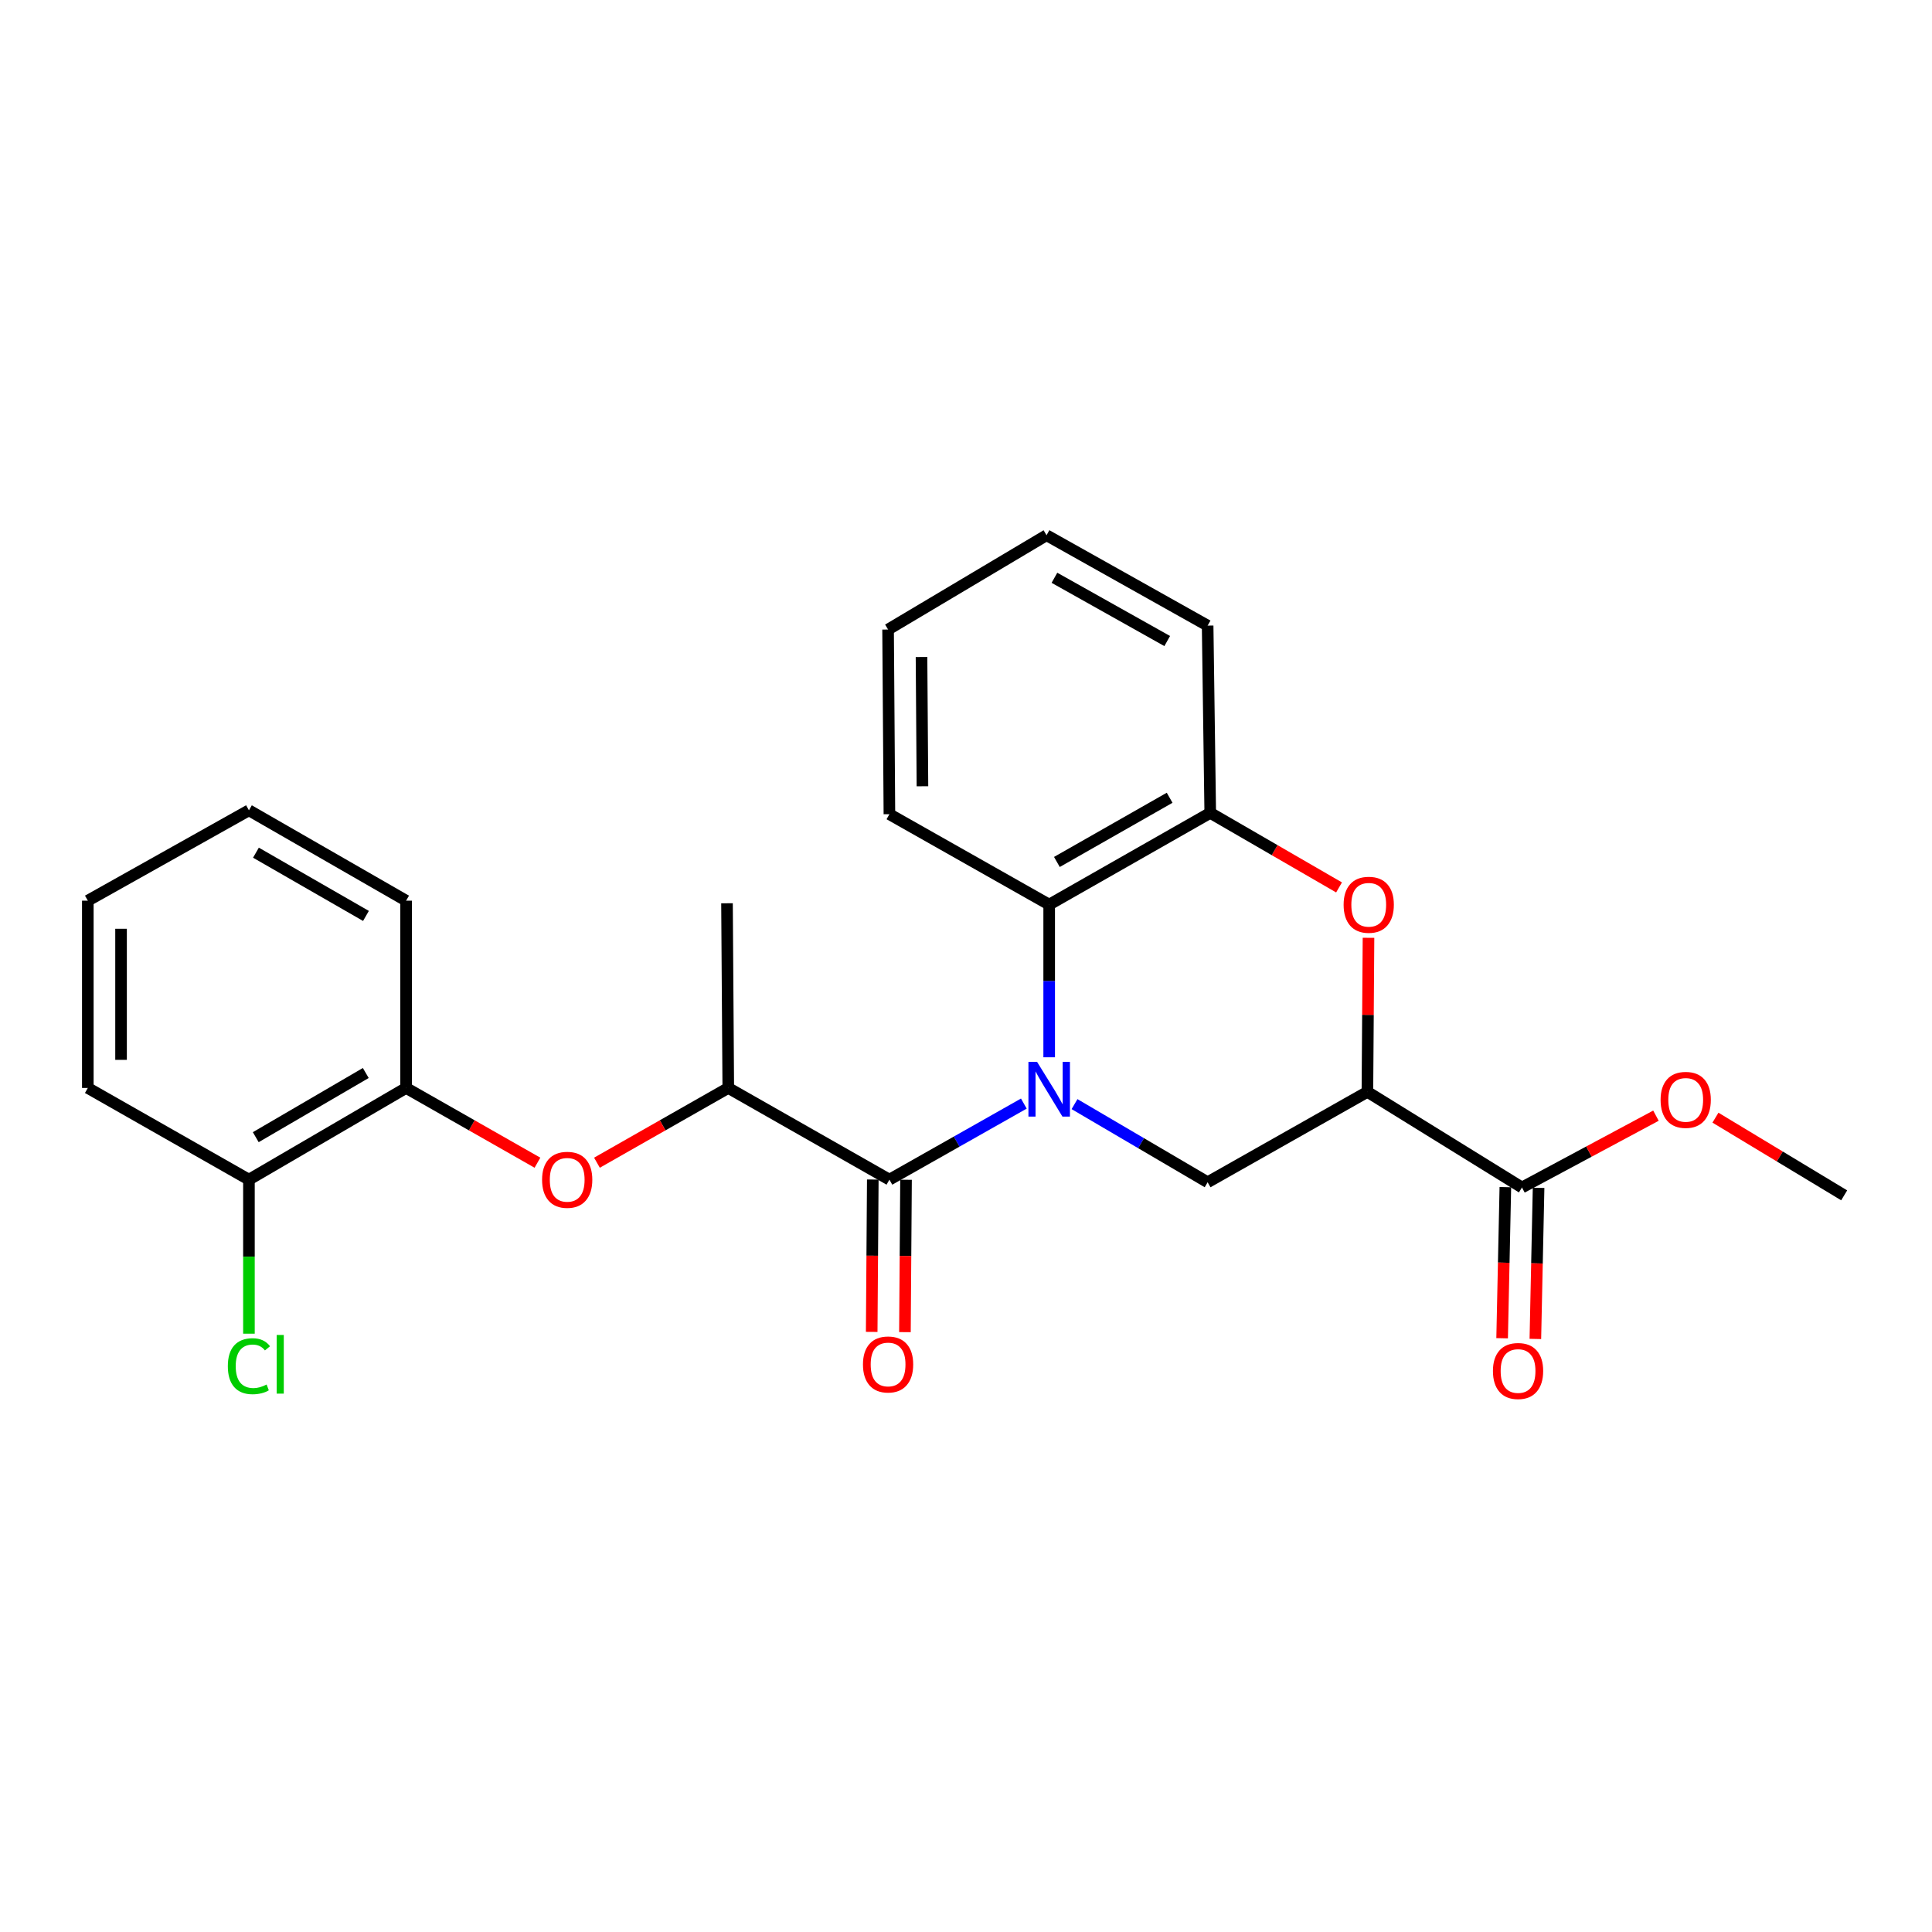 <?xml version='1.0' encoding='iso-8859-1'?>
<svg version='1.1' baseProfile='full'
              xmlns='http://www.w3.org/2000/svg'
                      xmlns:rdkit='http://www.rdkit.org/xml'
                      xmlns:xlink='http://www.w3.org/1999/xlink'
                  xml:space='preserve'
width='1000px' height='1000px' viewBox='0 0 1000 1000'>
<!-- END OF HEADER -->
<rect style='opacity:1.0;fill:#FFFFFF;stroke:none' width='1000' height='1000' x='0' y='0'> </rect>
<path class='bond-0' d='M 529.938,571.213 L 495.148,590.898' style='fill:none;fill-rule:evenodd;stroke:#0000FF;stroke-width:6px;stroke-linecap:butt;stroke-linejoin:miter;stroke-opacity:1' />
<path class='bond-0' d='M 495.148,590.898 L 460.358,610.583' style='fill:none;fill-rule:evenodd;stroke:#000000;stroke-width:6px;stroke-linecap:butt;stroke-linejoin:miter;stroke-opacity:1' />
<path class='bond-2' d='M 556.171,571.491 L 590.621,591.711' style='fill:none;fill-rule:evenodd;stroke:#0000FF;stroke-width:6px;stroke-linecap:butt;stroke-linejoin:miter;stroke-opacity:1' />
<path class='bond-2' d='M 590.621,591.711 L 625.071,611.93' style='fill:none;fill-rule:evenodd;stroke:#000000;stroke-width:6px;stroke-linecap:butt;stroke-linejoin:miter;stroke-opacity:1' />
<path class='bond-4' d='M 543.054,547.243 L 543.054,507.733' style='fill:none;fill-rule:evenodd;stroke:#0000FF;stroke-width:6px;stroke-linecap:butt;stroke-linejoin:miter;stroke-opacity:1' />
<path class='bond-4' d='M 543.054,507.733 L 543.054,468.223' style='fill:none;fill-rule:evenodd;stroke:#000000;stroke-width:6px;stroke-linecap:butt;stroke-linejoin:miter;stroke-opacity:1' />
<path class='bond-7' d='M 460.358,610.583 L 376.955,563.123' style='fill:none;fill-rule:evenodd;stroke:#000000;stroke-width:6px;stroke-linecap:butt;stroke-linejoin:miter;stroke-opacity:1' />
<path class='bond-10' d='M 451.757,610.521 L 451.473,649.955' style='fill:none;fill-rule:evenodd;stroke:#000000;stroke-width:6px;stroke-linecap:butt;stroke-linejoin:miter;stroke-opacity:1' />
<path class='bond-10' d='M 451.473,649.955 L 451.189,689.39' style='fill:none;fill-rule:evenodd;stroke:#FF0000;stroke-width:6px;stroke-linecap:butt;stroke-linejoin:miter;stroke-opacity:1' />
<path class='bond-10' d='M 468.959,610.645 L 468.675,650.079' style='fill:none;fill-rule:evenodd;stroke:#000000;stroke-width:6px;stroke-linecap:butt;stroke-linejoin:miter;stroke-opacity:1' />
<path class='bond-10' d='M 468.675,650.079 L 468.391,689.514' style='fill:none;fill-rule:evenodd;stroke:#FF0000;stroke-width:6px;stroke-linecap:butt;stroke-linejoin:miter;stroke-opacity:1' />
<path class='bond-1' d='M 707.767,565.149 L 625.071,611.93' style='fill:none;fill-rule:evenodd;stroke:#000000;stroke-width:6px;stroke-linecap:butt;stroke-linejoin:miter;stroke-opacity:1' />
<path class='bond-6' d='M 707.767,565.149 L 787.768,614.644' style='fill:none;fill-rule:evenodd;stroke:#000000;stroke-width:6px;stroke-linecap:butt;stroke-linejoin:miter;stroke-opacity:1' />
<path class='bond-25' d='M 707.767,565.149 L 708.05,525.278' style='fill:none;fill-rule:evenodd;stroke:#000000;stroke-width:6px;stroke-linecap:butt;stroke-linejoin:miter;stroke-opacity:1' />
<path class='bond-25' d='M 708.05,525.278 L 708.333,485.406' style='fill:none;fill-rule:evenodd;stroke:#FF0000;stroke-width:6px;stroke-linecap:butt;stroke-linejoin:miter;stroke-opacity:1' />
<path class='bond-3' d='M 693.086,459.328 L 659.752,440.036' style='fill:none;fill-rule:evenodd;stroke:#FF0000;stroke-width:6px;stroke-linecap:butt;stroke-linejoin:miter;stroke-opacity:1' />
<path class='bond-3' d='M 659.752,440.036 L 626.419,420.744' style='fill:none;fill-rule:evenodd;stroke:#000000;stroke-width:6px;stroke-linecap:butt;stroke-linejoin:miter;stroke-opacity:1' />
<path class='bond-5' d='M 543.054,468.223 L 626.419,420.744' style='fill:none;fill-rule:evenodd;stroke:#000000;stroke-width:6px;stroke-linecap:butt;stroke-linejoin:miter;stroke-opacity:1' />
<path class='bond-5' d='M 547.045,446.153 L 605.401,412.918' style='fill:none;fill-rule:evenodd;stroke:#000000;stroke-width:6px;stroke-linecap:butt;stroke-linejoin:miter;stroke-opacity:1' />
<path class='bond-15' d='M 543.054,468.223 L 460.358,421.433' style='fill:none;fill-rule:evenodd;stroke:#000000;stroke-width:6px;stroke-linecap:butt;stroke-linejoin:miter;stroke-opacity:1' />
<path class='bond-16' d='M 626.419,420.744 L 625.071,323.818' style='fill:none;fill-rule:evenodd;stroke:#000000;stroke-width:6px;stroke-linecap:butt;stroke-linejoin:miter;stroke-opacity:1' />
<path class='bond-11' d='M 779.169,614.461 L 778.334,653.564' style='fill:none;fill-rule:evenodd;stroke:#000000;stroke-width:6px;stroke-linecap:butt;stroke-linejoin:miter;stroke-opacity:1' />
<path class='bond-11' d='M 778.334,653.564 L 777.499,692.668' style='fill:none;fill-rule:evenodd;stroke:#FF0000;stroke-width:6px;stroke-linecap:butt;stroke-linejoin:miter;stroke-opacity:1' />
<path class='bond-11' d='M 796.367,614.828 L 795.532,653.932' style='fill:none;fill-rule:evenodd;stroke:#000000;stroke-width:6px;stroke-linecap:butt;stroke-linejoin:miter;stroke-opacity:1' />
<path class='bond-11' d='M 795.532,653.932 L 794.698,693.035' style='fill:none;fill-rule:evenodd;stroke:#FF0000;stroke-width:6px;stroke-linecap:butt;stroke-linejoin:miter;stroke-opacity:1' />
<path class='bond-13' d='M 787.768,614.644 L 822.441,596.057' style='fill:none;fill-rule:evenodd;stroke:#000000;stroke-width:6px;stroke-linecap:butt;stroke-linejoin:miter;stroke-opacity:1' />
<path class='bond-13' d='M 822.441,596.057 L 857.115,577.469' style='fill:none;fill-rule:evenodd;stroke:#FF0000;stroke-width:6px;stroke-linecap:butt;stroke-linejoin:miter;stroke-opacity:1' />
<path class='bond-8' d='M 376.955,563.123 L 342.967,582.47' style='fill:none;fill-rule:evenodd;stroke:#000000;stroke-width:6px;stroke-linecap:butt;stroke-linejoin:miter;stroke-opacity:1' />
<path class='bond-8' d='M 342.967,582.47 L 308.979,601.817' style='fill:none;fill-rule:evenodd;stroke:#FF0000;stroke-width:6px;stroke-linecap:butt;stroke-linejoin:miter;stroke-opacity:1' />
<path class='bond-17' d='M 376.955,563.123 L 376.295,467.535' style='fill:none;fill-rule:evenodd;stroke:#000000;stroke-width:6px;stroke-linecap:butt;stroke-linejoin:miter;stroke-opacity:1' />
<path class='bond-9' d='M 278.182,601.818 L 244.189,582.471' style='fill:none;fill-rule:evenodd;stroke:#FF0000;stroke-width:6px;stroke-linecap:butt;stroke-linejoin:miter;stroke-opacity:1' />
<path class='bond-9' d='M 244.189,582.471 L 210.196,563.123' style='fill:none;fill-rule:evenodd;stroke:#000000;stroke-width:6px;stroke-linecap:butt;stroke-linejoin:miter;stroke-opacity:1' />
<path class='bond-12' d='M 210.196,563.123 L 128.848,610.583' style='fill:none;fill-rule:evenodd;stroke:#000000;stroke-width:6px;stroke-linecap:butt;stroke-linejoin:miter;stroke-opacity:1' />
<path class='bond-12' d='M 189.326,555.384 L 132.382,588.605' style='fill:none;fill-rule:evenodd;stroke:#000000;stroke-width:6px;stroke-linecap:butt;stroke-linejoin:miter;stroke-opacity:1' />
<path class='bond-18' d='M 210.196,563.123 L 210.196,466.188' style='fill:none;fill-rule:evenodd;stroke:#000000;stroke-width:6px;stroke-linecap:butt;stroke-linejoin:miter;stroke-opacity:1' />
<path class='bond-14' d='M 128.848,610.583 L 128.848,650.447' style='fill:none;fill-rule:evenodd;stroke:#000000;stroke-width:6px;stroke-linecap:butt;stroke-linejoin:miter;stroke-opacity:1' />
<path class='bond-14' d='M 128.848,650.447 L 128.848,690.312' style='fill:none;fill-rule:evenodd;stroke:#00CC00;stroke-width:6px;stroke-linecap:butt;stroke-linejoin:miter;stroke-opacity:1' />
<path class='bond-19' d='M 128.848,610.583 L 45.455,563.123' style='fill:none;fill-rule:evenodd;stroke:#000000;stroke-width:6px;stroke-linecap:butt;stroke-linejoin:miter;stroke-opacity:1' />
<path class='bond-20' d='M 887.914,578.5 L 921.23,598.603' style='fill:none;fill-rule:evenodd;stroke:#FF0000;stroke-width:6px;stroke-linecap:butt;stroke-linejoin:miter;stroke-opacity:1' />
<path class='bond-20' d='M 921.23,598.603 L 954.545,618.706' style='fill:none;fill-rule:evenodd;stroke:#000000;stroke-width:6px;stroke-linecap:butt;stroke-linejoin:miter;stroke-opacity:1' />
<path class='bond-21' d='M 460.358,421.433 L 459.67,325.844' style='fill:none;fill-rule:evenodd;stroke:#000000;stroke-width:6px;stroke-linecap:butt;stroke-linejoin:miter;stroke-opacity:1' />
<path class='bond-21' d='M 477.457,406.97 L 476.975,340.059' style='fill:none;fill-rule:evenodd;stroke:#000000;stroke-width:6px;stroke-linecap:butt;stroke-linejoin:miter;stroke-opacity:1' />
<path class='bond-26' d='M 625.071,323.818 L 541.687,277.037' style='fill:none;fill-rule:evenodd;stroke:#000000;stroke-width:6px;stroke-linecap:butt;stroke-linejoin:miter;stroke-opacity:1' />
<path class='bond-26' d='M 604.147,331.804 L 545.778,299.057' style='fill:none;fill-rule:evenodd;stroke:#000000;stroke-width:6px;stroke-linecap:butt;stroke-linejoin:miter;stroke-opacity:1' />
<path class='bond-23' d='M 210.196,466.188 L 128.848,419.416' style='fill:none;fill-rule:evenodd;stroke:#000000;stroke-width:6px;stroke-linecap:butt;stroke-linejoin:miter;stroke-opacity:1' />
<path class='bond-23' d='M 189.42,474.085 L 132.476,441.345' style='fill:none;fill-rule:evenodd;stroke:#000000;stroke-width:6px;stroke-linecap:butt;stroke-linejoin:miter;stroke-opacity:1' />
<path class='bond-27' d='M 45.455,563.123 L 45.455,466.188' style='fill:none;fill-rule:evenodd;stroke:#000000;stroke-width:6px;stroke-linecap:butt;stroke-linejoin:miter;stroke-opacity:1' />
<path class='bond-27' d='M 62.657,548.583 L 62.657,480.728' style='fill:none;fill-rule:evenodd;stroke:#000000;stroke-width:6px;stroke-linecap:butt;stroke-linejoin:miter;stroke-opacity:1' />
<path class='bond-22' d='M 459.67,325.844 L 541.687,277.037' style='fill:none;fill-rule:evenodd;stroke:#000000;stroke-width:6px;stroke-linecap:butt;stroke-linejoin:miter;stroke-opacity:1' />
<path class='bond-24' d='M 128.848,419.416 L 45.455,466.188' style='fill:none;fill-rule:evenodd;stroke:#000000;stroke-width:6px;stroke-linecap:butt;stroke-linejoin:miter;stroke-opacity:1' />
<path  class='atom-0' d='M 536.794 549.632
L 546.074 564.632
Q 546.994 566.112, 548.474 568.792
Q 549.954 571.472, 550.034 571.632
L 550.034 549.632
L 553.794 549.632
L 553.794 577.952
L 549.914 577.952
L 539.954 561.552
Q 538.794 559.632, 537.554 557.432
Q 536.354 555.232, 535.994 554.552
L 535.994 577.952
L 532.314 577.952
L 532.314 549.632
L 536.794 549.632
' fill='#0000FF'/>
<path  class='atom-4' d='M 695.455 468.303
Q 695.455 461.503, 698.815 457.703
Q 702.175 453.903, 708.455 453.903
Q 714.735 453.903, 718.095 457.703
Q 721.455 461.503, 721.455 468.303
Q 721.455 475.183, 718.055 479.103
Q 714.655 482.983, 708.455 482.983
Q 702.215 482.983, 698.815 479.103
Q 695.455 475.223, 695.455 468.303
M 708.455 479.783
Q 712.775 479.783, 715.095 476.903
Q 717.455 473.983, 717.455 468.303
Q 717.455 462.743, 715.095 459.943
Q 712.775 457.103, 708.455 457.103
Q 704.135 457.103, 701.775 459.903
Q 699.455 462.703, 699.455 468.303
Q 699.455 474.023, 701.775 476.903
Q 704.135 479.783, 708.455 479.783
' fill='#FF0000'/>
<path  class='atom-9' d='M 280.58 610.663
Q 280.58 603.863, 283.94 600.063
Q 287.3 596.263, 293.58 596.263
Q 299.86 596.263, 303.22 600.063
Q 306.58 603.863, 306.58 610.663
Q 306.58 617.543, 303.18 621.463
Q 299.78 625.343, 293.58 625.343
Q 287.34 625.343, 283.94 621.463
Q 280.58 617.583, 280.58 610.663
M 293.58 622.143
Q 297.9 622.143, 300.22 619.263
Q 302.58 616.343, 302.58 610.663
Q 302.58 605.103, 300.22 602.303
Q 297.9 599.463, 293.58 599.463
Q 289.26 599.463, 286.9 602.263
Q 284.58 605.063, 284.58 610.663
Q 284.58 616.383, 286.9 619.263
Q 289.26 622.143, 293.58 622.143
' fill='#FF0000'/>
<path  class='atom-11' d='M 446.67 706.241
Q 446.67 699.441, 450.03 695.641
Q 453.39 691.841, 459.67 691.841
Q 465.95 691.841, 469.31 695.641
Q 472.67 699.441, 472.67 706.241
Q 472.67 713.121, 469.27 717.041
Q 465.87 720.921, 459.67 720.921
Q 453.43 720.921, 450.03 717.041
Q 446.67 713.161, 446.67 706.241
M 459.67 717.721
Q 463.99 717.721, 466.31 714.841
Q 468.67 711.921, 468.67 706.241
Q 468.67 700.681, 466.31 697.881
Q 463.99 695.041, 459.67 695.041
Q 455.35 695.041, 452.99 697.841
Q 450.67 700.641, 450.67 706.241
Q 450.67 711.961, 452.99 714.841
Q 455.35 717.721, 459.67 717.721
' fill='#FF0000'/>
<path  class='atom-12' d='M 772.742 709.625
Q 772.742 702.825, 776.102 699.025
Q 779.462 695.225, 785.742 695.225
Q 792.022 695.225, 795.382 699.025
Q 798.742 702.825, 798.742 709.625
Q 798.742 716.505, 795.342 720.425
Q 791.942 724.305, 785.742 724.305
Q 779.502 724.305, 776.102 720.425
Q 772.742 716.545, 772.742 709.625
M 785.742 721.105
Q 790.062 721.105, 792.382 718.225
Q 794.742 715.305, 794.742 709.625
Q 794.742 704.065, 792.382 701.265
Q 790.062 698.425, 785.742 698.425
Q 781.422 698.425, 779.062 701.225
Q 776.742 704.025, 776.742 709.625
Q 776.742 715.345, 779.062 718.225
Q 781.422 721.105, 785.742 721.105
' fill='#FF0000'/>
<path  class='atom-14' d='M 859.519 569.291
Q 859.519 562.491, 862.879 558.691
Q 866.239 554.891, 872.519 554.891
Q 878.799 554.891, 882.159 558.691
Q 885.519 562.491, 885.519 569.291
Q 885.519 576.171, 882.119 580.091
Q 878.719 583.971, 872.519 583.971
Q 866.279 583.971, 862.879 580.091
Q 859.519 576.211, 859.519 569.291
M 872.519 580.771
Q 876.839 580.771, 879.159 577.891
Q 881.519 574.971, 881.519 569.291
Q 881.519 563.731, 879.159 560.931
Q 876.839 558.091, 872.519 558.091
Q 868.199 558.091, 865.839 560.891
Q 863.519 563.691, 863.519 569.291
Q 863.519 575.011, 865.839 577.891
Q 868.199 580.771, 872.519 580.771
' fill='#FF0000'/>
<path  class='atom-15' d='M 117.928 707.141
Q 117.928 700.101, 121.208 696.421
Q 124.528 692.701, 130.808 692.701
Q 136.648 692.701, 139.768 696.821
L 137.128 698.981
Q 134.848 695.981, 130.808 695.981
Q 126.528 695.981, 124.248 698.861
Q 122.008 701.701, 122.008 707.141
Q 122.008 712.741, 124.328 715.621
Q 126.688 718.501, 131.248 718.501
Q 134.368 718.501, 138.008 716.621
L 139.128 719.621
Q 137.648 720.581, 135.408 721.141
Q 133.168 721.701, 130.688 721.701
Q 124.528 721.701, 121.208 717.941
Q 117.928 714.181, 117.928 707.141
' fill='#00CC00'/>
<path  class='atom-15' d='M 143.208 690.981
L 146.888 690.981
L 146.888 721.341
L 143.208 721.341
L 143.208 690.981
' fill='#00CC00'/>
</svg>
